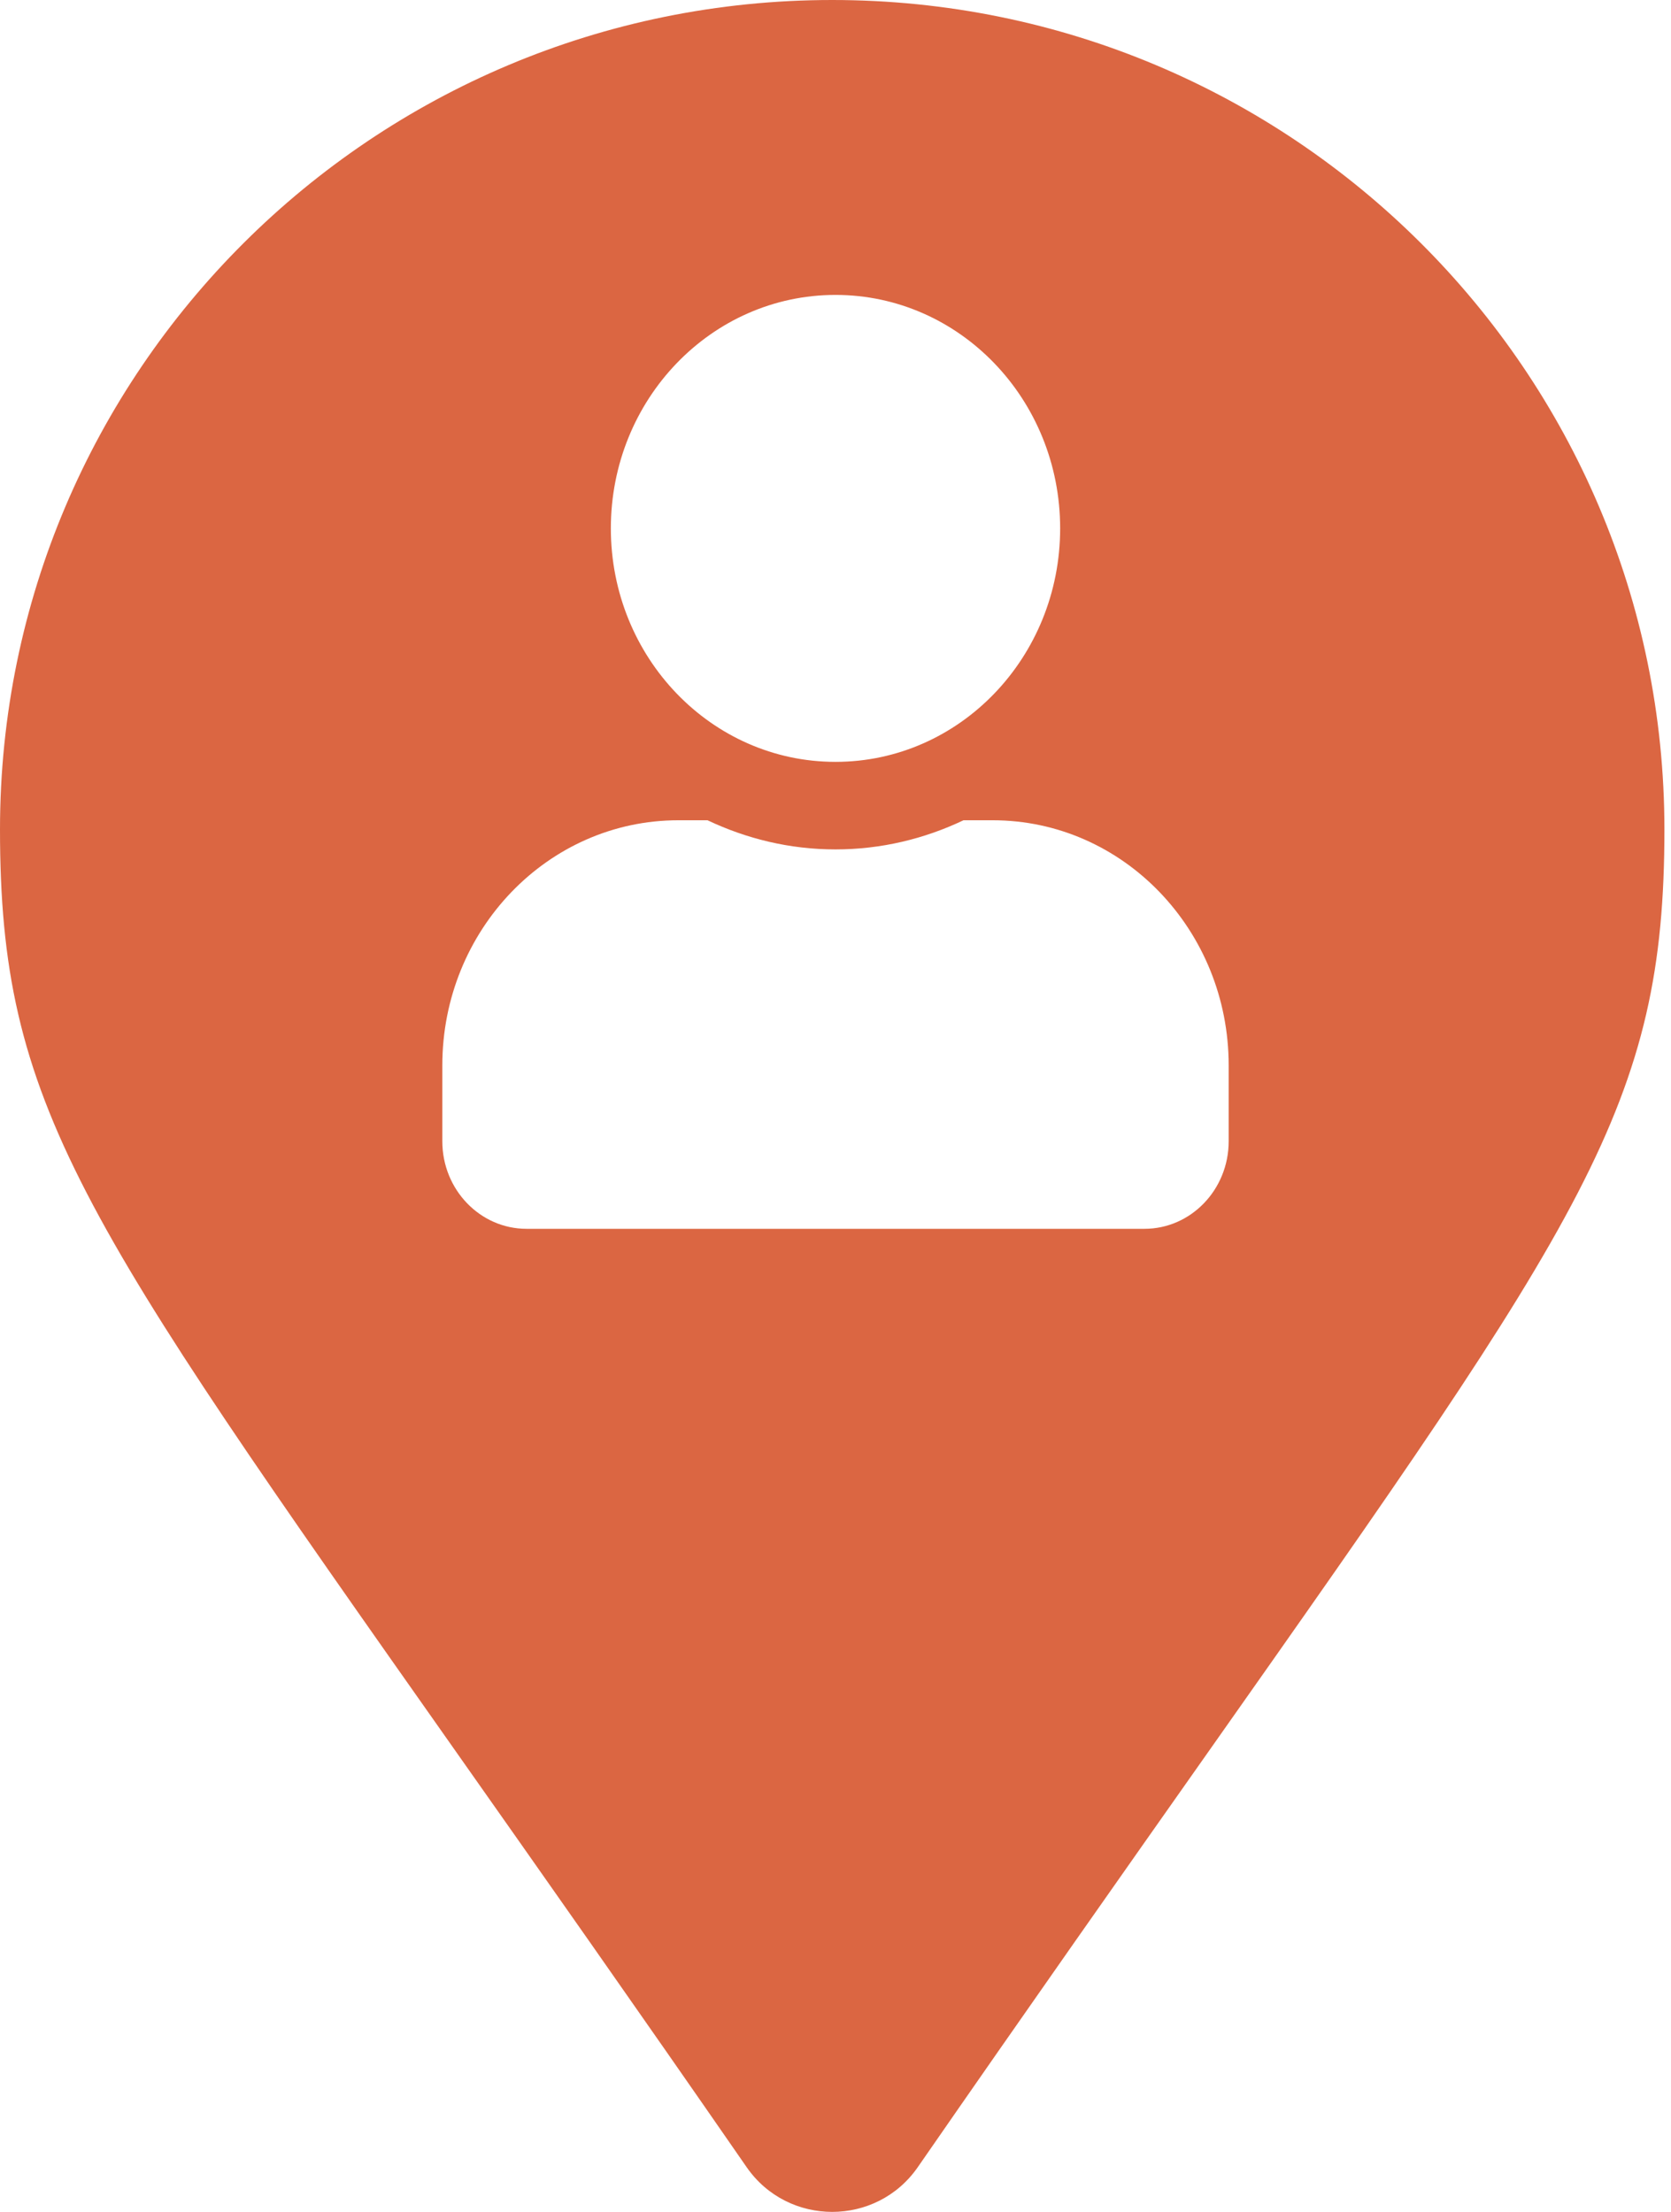 <svg width="34" height="45" viewBox="0 0 34 45" fill="none" xmlns="http://www.w3.org/2000/svg">
<path fill-rule="evenodd" clip-rule="evenodd" d="M9.287 35.65C10.954 38.017 12.907 40.79 15.193 44.092C16.034 45.303 17.832 45.303 18.673 44.092C20.959 40.79 22.912 38.017 24.579 35.65C32.26 24.745 33.866 22.465 33.866 16.875C33.866 7.555 26.285 0 16.933 0C7.581 0 0 7.555 0 16.875C0 22.465 1.606 24.745 9.287 35.65ZM21.571 10.75C21.571 13.374 19.525 15.5 17 15.5C14.475 15.5 12.429 13.374 12.429 10.75C12.429 8.126 14.475 6 17 6C19.525 6 21.571 8.126 21.571 10.75ZM19.604 16.688H20.2C22.85 16.688 25 18.922 25 21.675V23.219C25 24.202 24.232 25 23.286 25H10.714C9.768 25 9 24.202 9 23.219V21.675C9 18.922 11.15 16.688 13.8 16.688H14.396C15.193 17.066 16.071 17.281 17 17.281C17.929 17.281 18.811 17.066 19.604 16.688Z" fill="#DB6642"/>
</svg>
